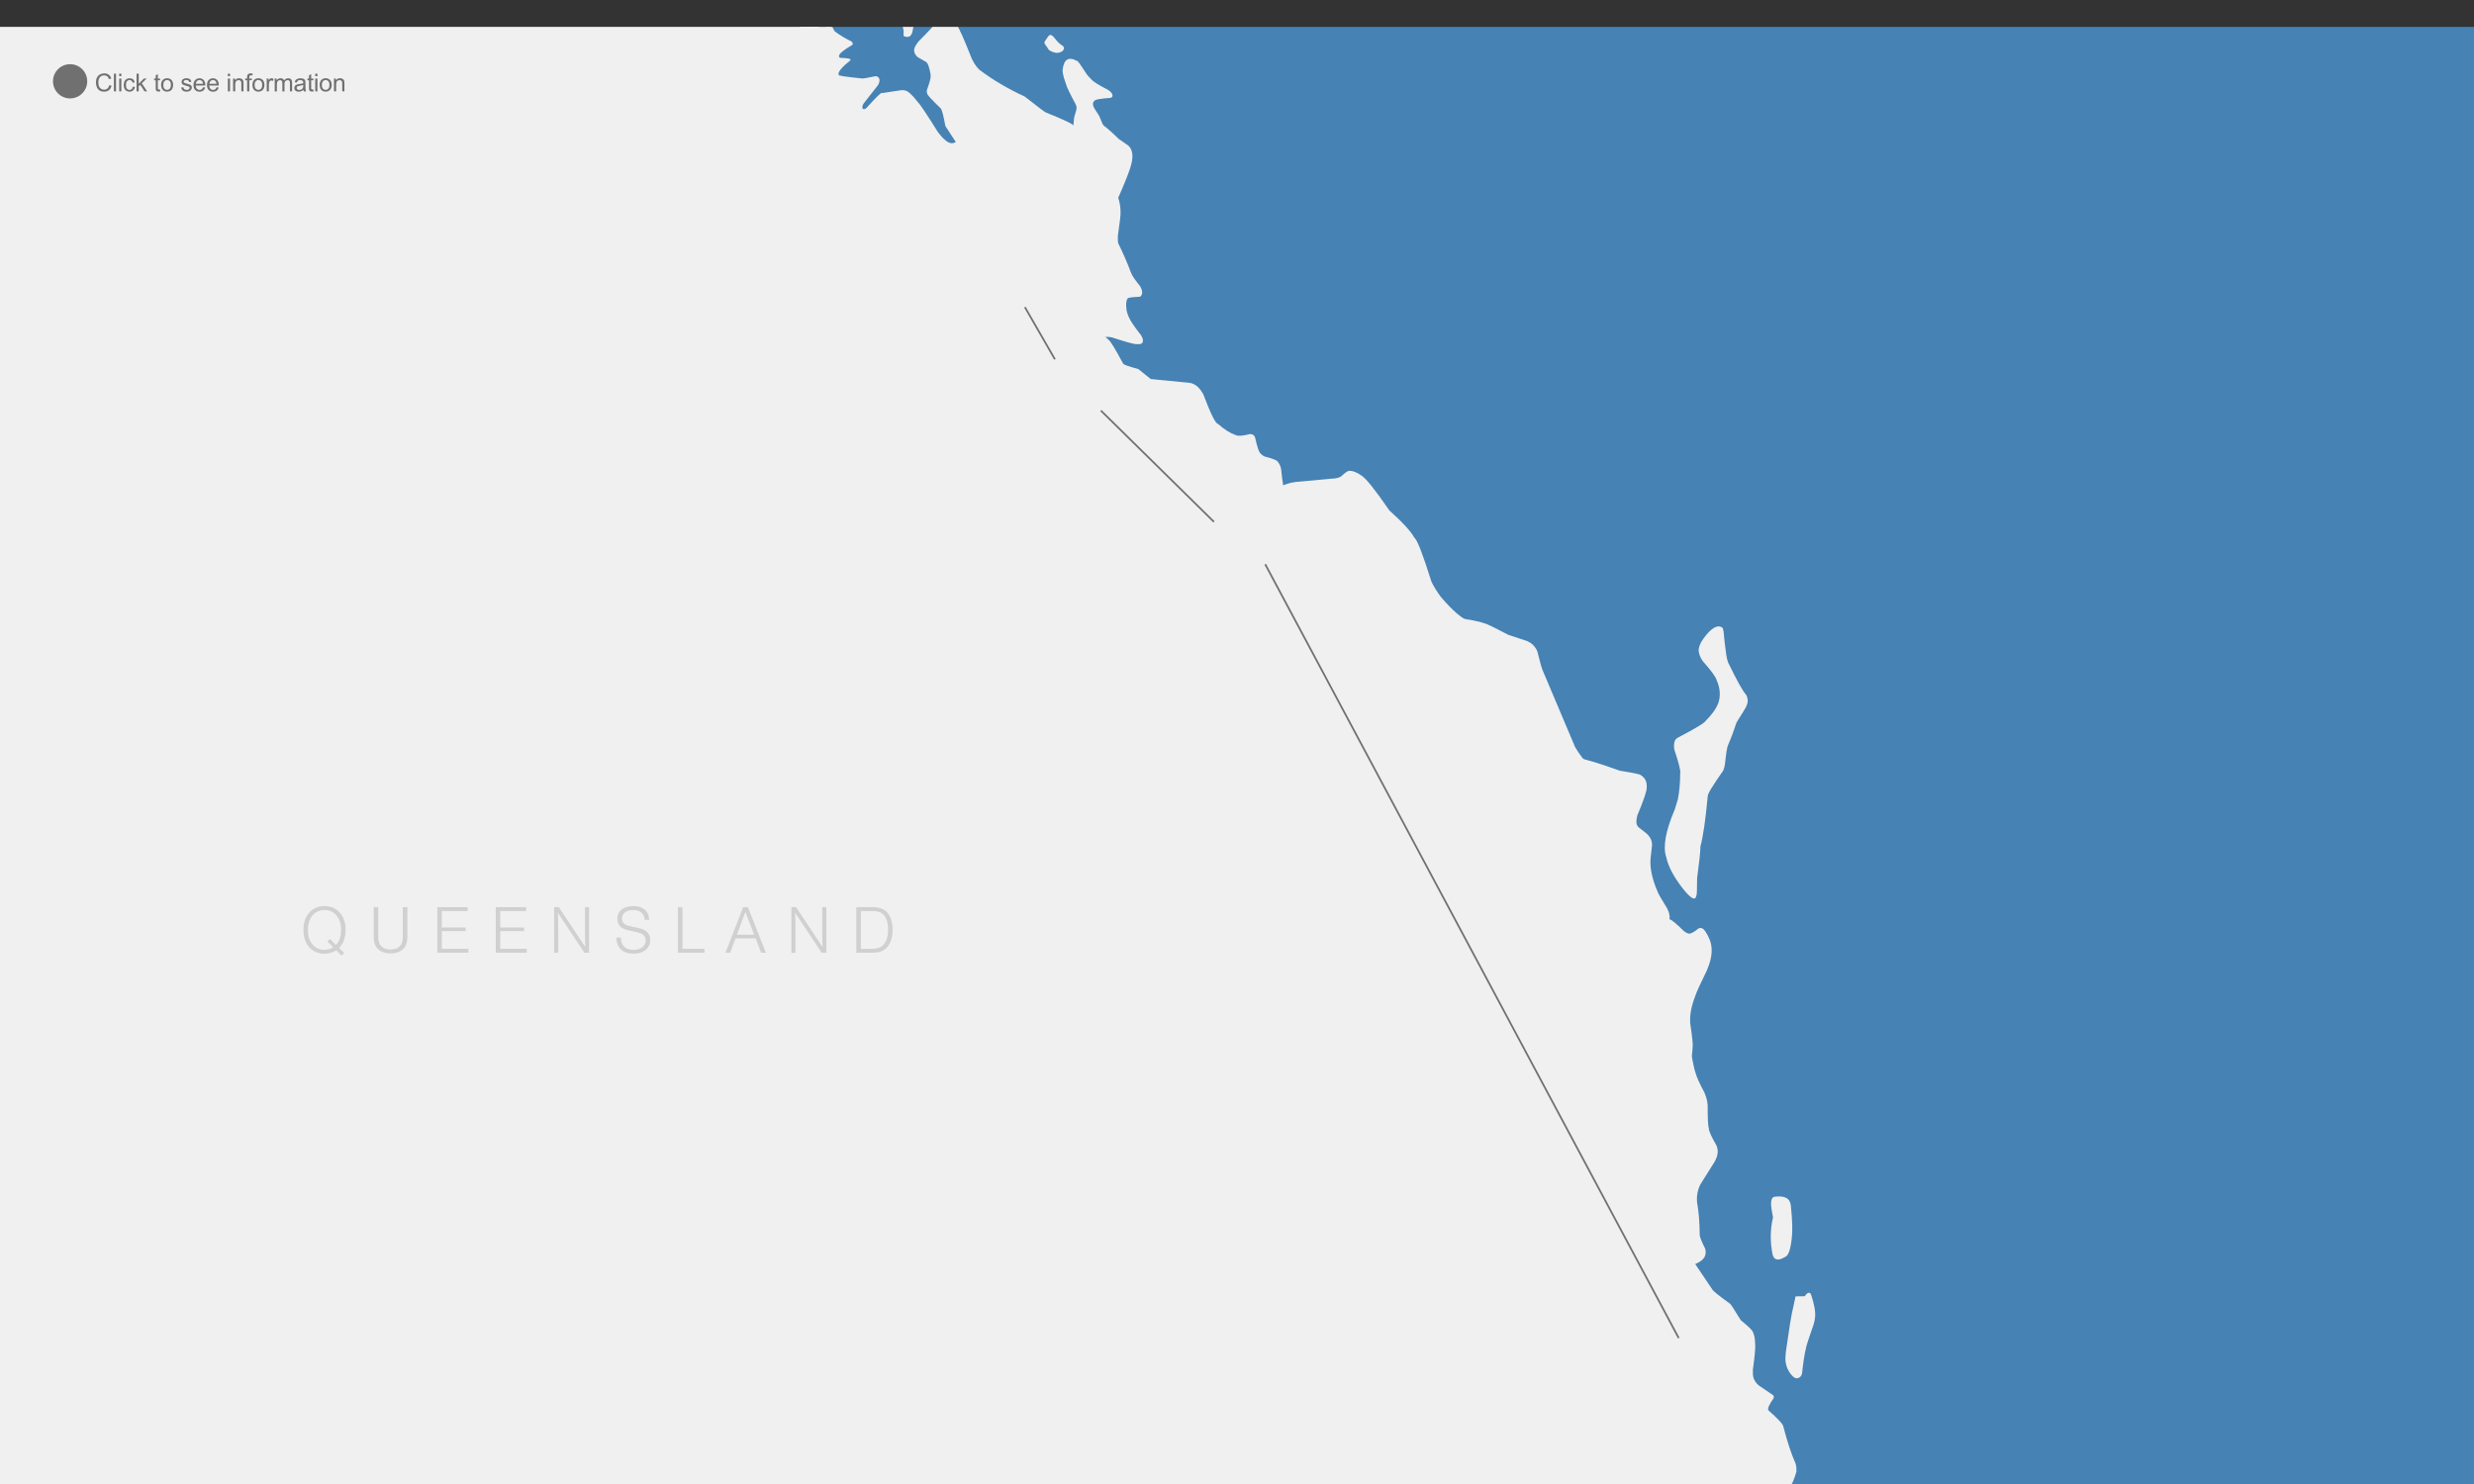 <?xml version="1.0" encoding="UTF-8"?>
<svg id="Motiv" xmlns="http://www.w3.org/2000/svg" xmlns:xlink="http://www.w3.org/1999/xlink" viewBox="0 0 1400 840">
  <rect x="0" y="0" width="1400" height="840" fill="#333333" stroke="none"/>
  <defs>
    <style>
      .cls-1, .cls-2 {
        fill: none;
      }

      .cls-3 {
        clip-path: url(#clippath);
      }

      .cls-4 {
        fill: #f0f0f0;
      }

      .cls-5 {
        fill: #d0d0d0;
      }

      .cls-6 {
        fill: #707070;
      }

      .cls-7 {
        fill: #4682b4;
      }

      .cls-8 {
        isolation: isolate;
      }

      .cls-2 {
        stroke: #707070;
      }
    </style>
    <clipPath id="clippath">
      <rect class="cls-1" y="15.22" width="1401.96" height="825"/>
    </clipPath>
  </defs>
  <rect class="cls-7" x="0" y="15.22" width="1400" height="825"/>
  <g class="cls-3">
    <g>
      <path class="cls-4" d="m947.7,458.24c-5.21,12.23-6.8,21.27-4.75,27.12,1.11,5.09,4.13,10.82,9.01,17.17,4.91,6.28,7.57,7.69,7.98,4.24.29.37.42-2.82.43-9.58,1.24-9.32,1.87-15.36,1.89-18.13,1.5-5.46,2.86-14.91,4.12-28.34-.21-1.09,2.71-5.94,8.78-14.55.39-.98.69-2.04.91-3.2.68-6.59,1.3-10.38,1.85-11.34,1.59-3.62,3.18-7.85,4.76-12.68,3.95-6.21,5.84-9.4,5.68-9.57.59-1.26.77-2.56.55-3.86-.09-.64-.36-1.39-.82-2.27-1.79-1.86-5.2-7.98-10.22-18.35-.38-1.04-.72-2.46-1-4.26-.61-4.11-1.11-8.47-1.52-13.07-.1-.99-.31-1.75-.63-2.26-2.7-1.93-6.18-.02-10.44,5.71-2.65,3.59-3.56,6.57-2.74,8.95.37,1.41,1.03,2.79,1.98,4.19,4.91,5.56,7.52,9.15,7.86,10.76,1.58,3.47,2.13,6.9,1.65,10.3-.44,3.71-3.01,7.96-7.74,12.72-.42,1.1-5.75,4.34-16.01,9.71-.75.43-1.25,1.02-1.54,1.77-.47,1.27-.56,2.88-.26,4.85,2.56,7.75,3.67,12.17,3.32,13.25.02,5.31-.43,10.33-1.34,15.05l-1.75,5.64Zm0,0"/>
      <path class="cls-4" d="m1016.08,733.8l-2.13,9.84c-.18.81-.51,2.63-.97,5.46l-2.26,15.16c-.27,1.98-.4,3.69-.4,5.16.07,2.52.78,4.89,2.13,7.09,1.64,2.52,3.13,3.73,4.45,3.65,1.45-.15,2.4-1.03,2.84-2.62.69-6.4,1.39-11.01,2.1-13.83.18-1.47,1.68-6.18,4.49-14.14.41-1.46.68-2.74.78-3.85.36-3.08-.4-7.42-2.29-13.02-.83-1.56-2.01-1.21-3.55,1.02l-5.19.07Zm0,0"/>
      <path class="cls-4" d="m1003.33,689.07c-1.62,6.88-1.7,13.9-.24,21.08.86,3.2,3.2,3.65,7.03,1.36,1.86-.63,3.13-4.16,3.81-10.6.53-3.98.35-10.15-.52-18.5-.4-4.17-3.55-5.82-9.48-4.96-1.68.56-2.12,3.13-1.32,7.67l.71,3.94Zm0,0"/>
      <path class="cls-4" d="m476.88,23.32c-2.29-1.59-4.1-4-5.43-7.22-.26.14-1.87-5.46-4.83-16.81-5.98-12.53-8.79-18.95-8.41-19.28-2.52-14.74-4.41-23.9-5.68-27.49.07-12.74-.73-19.93-2.38-21.59-1.23-2.31-2.52-3.58-3.92-3.8-8.28,1.9-13.26,1.5-14.93-1.22-.7-.48-1.07-1.72-1.11-3.72,2.19-14.51,2.56-21.75,1.1-21.68.54-1.31-3.28-2.58-11.46-3.81-5.36-3.35-7.97-5.5-7.85-6.45-1.03-1.77-.55-5.03,1.46-9.79l-4.57-7.05c-.42-.46,1.29-2.75,5.12-6.87.39-.56.58-1.3.57-2.21-.27-2.21-1.7-4.49-4.27-6.85-1.73-2.3-7.28-4.18-16.65-5.6-1.87-.77-3.95-1.99-6.22-3.68-1.32-.04-9.34-8.61-24.09-25.7-3.98-3.83-8.04-6.99-12.2-9.48-7.15-5.22-11.49-4.9-13.02.97-5.58,31.67,9.45,74.52,45.08,128.54l93.7,80.81Zm0,0"/>
      <path class="cls-4" d="m543.45,77.61c-2.57,3.98-5.45,4.53-8.64,1.63-1.27-1.03-2.73-2.68-4.36-4.95-6.11-9.8-9.9-15.43-11.38-16.91-2.99-3.83-5.31-5.89-6.93-6.18-.78-.19-1.53-.23-2.23-.14l-10.83,1.64c-.08-.79-2.99,2.01-8.74,8.37-.79.7-1.43.9-1.91.61-.68-.5-.61-1.5.21-3.02l8-10.19c.85-1.25,1.19-2.41,1.03-3.5-.22-1.1-.91-1.72-2.07-1.87-5.25,1.1-7.95,1.53-8.08,1.27-9.55-.95-13.84-1.65-12.9-2.07-.69-1.33,1.53-4.07,6.63-8.21.54-.79-1.41-1.24-5.8-1.35-.67-.37-.86-.83-.56-1.41.15-1.1,2.64-3.09,7.45-5.95.4-.45.26-1.05-.36-1.83-6.6-3.17-12.72-7.64-18.41-13.39-1.05-.71-2.16-1.16-3.34-1.34-4.84-.46-7.57,3.05-8.19,10.52-.29,22.81,9.08,43.23,28.13,61.26,21.3,18.37,41.73,26.24,61.27,23.64l2.01-26.62Zm0,0"/>
      <path class="cls-4" d="m616.08,79.78c-3.57-4.83-6.56-7.85-8.98-9.06-.57-.81-5.58-3.14-15.06-6.97-.42.01-4.51-3.05-12.27-9.17-9.34-4.27-17.77-9.23-25.28-14.89-1.46-1.15-2.97-3.26-4.52-6.34-4.42-11.2-7.21-17.49-8.39-18.86-3.36-6.12-5.31-8.61-5.85-7.47-.63.09-1.32.55-2.11,1.37-2.67,3.46-7.25,8.45-13.75,14.98-1.98,2.39-2.82,4.32-2.53,5.78.21,1.02.65,1.86,1.33,2.53-.13.24,1.69,1.39,5.46,3.43.55.39,1.02,1.25,1.43,2.57.86,2.93,1.21,4.81,1.06,5.62.11.9-.6,3.5-2.14,7.78-.12.75-.02,1.43.3,2.01-.33.3,2.21,3.08,7.64,8.35.64.82,1.49,4.13,2.56,9.92l12.05,18.5,69.06-10.06Zm0,0"/>
      <path class="cls-4" d="m511.31,20.35c2.13.99,3.64.65,4.52-1.01.22-.4.38-.85.49-1.34.28-1.69.86-4.27,1.74-7.75.23-1.09.38-2.17.41-3.23.07-1.49-.45-3.2-1.53-5.14-.56-.99-1.28-1.98-2.18-2.97-.34-.34-.65-.3-.93.1-.17.27-.3.56-.37.85-.46,2.23-.69,3.28-.71,3.16-.1.29-.2.52-.31.7-.8,1.18-1.23,1.93-1.3,2.23-.29.74-.53,1.64-.68,2.7-.38,2.12-.07,5.05.9,8.77l-.05,2.91Zm0,0"/>
      <path class="cls-4" d="m631.69,115.9c-.13-.52.05-1.42.55-2.7,4.26-9.6,6.83-16.05,7.71-19.38.94-3.23,1.13-5.92.55-8.07-.44-1.49-1.15-2.63-2.11-3.43l-5.42-3.75c-3.15-3.15-5.93-5.63-8.35-7.46-.38-.14-1.24-1.96-2.58-5.47-2.21-3.31-3.32-5.18-3.34-5.61-.48-1.43-.2-2.46.83-3.09.02-.57,3.06-1.1,9.14-1.58.99-.52,1.18-1.3.56-2.38-.4-.69-1.08-1.36-2.03-2.01-5.55-2.85-8.76-4.88-9.62-6.05-.9-.84-1.78-1.82-2.65-2.93-3.62-5.64-5.43-8.14-5.42-7.47-4.74-2.63-7.46-1.02-8.17,4.83-.22,1.33.4,4.08,1.89,8.21.48,1.8,2.29,5.57,5.41,11.34.37.81.57,1.41.57,1.81.17.48-.28,2.43-1.37,5.81-.43,5.14-.74,7.75-.91,7.81.06.41-.98,2.52-3.12,6.36-.45,1.11-.73,2.11-.82,3.01-.33,3.05.31,7.75,1.93,14.09l26.76,18.12Zm0,0"/>
      <path class="cls-4" d="m593.66,28.39c2.35,1.38,4.22,1.85,5.61,1.38,1.08-.22,1.87-.67,2.37-1.32.54-.71.6-1.4.16-2.07-.1-.14-.23-.27-.37-.4-1.29-.88-2.1-1.5-2.41-1.86-.39-.34-1.27-1.37-2.66-3.06-.21-.24-.42-.45-.58-.61-.48-.42-.9-.65-1.26-.67-.4-.05-.8.15-1.2.61l-2.1,3.04c-.34.64-.23,1.27.36,1.91l2.08,3.03Zm0,0"/>
      <path class="cls-4" d="m618.53,200.64c-1.08-4.16.82-7.38,5.68-9.65,1.56-.39,3.27-.39,5.13.02,7.96,2.62,12.54,3.87,13.71,3.76,2.32.27,3.55-.25,3.69-1.59.15-.88-.18-1.98-.98-3.32-3.71-4.81-5.87-7.93-6.47-9.35-.99-1.94-1.6-3.66-1.82-5.18-.4-3.14-.22-5.2.57-6.2-.27-.58,2.05-.96,6.98-1.15.93-.47,1.37-1.37,1.3-2.7-.02-.88-.4-1.97-1.14-3.26-2.7-3.34-4.35-5.73-4.97-7.2-2.5-6.57-4.97-12.24-7.37-16.99-.28-1.01-.36-2.48-.25-4.42,1.18-8.06,1.68-12.53,1.5-13.41.02-2.8-.44-5.56-1.39-8.29-2.54-5.72-5.12-8.01-7.76-6.87-2.54,1.62-6.63,7.15-12.26,16.59-5.12,10.13-7.71,23.92-7.75,41.33l13.59,37.9Zm0,0"/>
      <path class="cls-4" d="m731,280.49c-1.56.43-2.93-.68-4.13-3.33-.47-.13-1.11-4.09-1.93-11.86-.36-1.57-.94-2.81-1.74-3.74-.31-.93-2.86-1.99-7.66-3.19-.8-.37-1.49-.88-2.08-1.54-.93-.56-2.01-3.64-3.24-9.27-.28-.7-.65-1.17-1.09-1.43-.44-.28-1.02-.43-1.78-.45-4.04,1.08-6.72,1.28-8.04.61-3.31-1.17-6.63-3.28-9.97-6.3-1.39.01-4.2-5.61-8.43-16.86-1.28-2.21-2.54-3.77-3.76-4.69-1.36-1.01-2.7-1.59-4.04-1.75l-21.93-2.15-6.99-5.63c-5.69-1.52-8.59-2.57-8.68-3.17-4.4-8.25-7.14-12.73-8.23-13.44-2.49-2.55-4.89-3.69-7.2-3.42-3.68-.56-3.79,7.33-.32,23.67,1.84,7.24,5.87,14.78,12.11,22.6,8.92,12.19,31.11,29.02,66.56,50.49l32.56-5.14Zm0,0"/>
      <path class="cls-4" d="m832.52,352.18c-4.56-1.38-10.31-6.19-17.26-14.43-2.28-3.11-4.02-5.94-5.23-8.5-4.88-15.55-8.08-23.83-9.62-24.8-1.88-3.56-6.62-8.74-14.21-15.54-7.96-11.6-13.22-18.18-15.78-19.74-2.77-1.93-5.07-2.81-6.88-2.63-.7-.15-2.28.91-4.72,3.21-.55.34-1.49.67-2.8.98l-22.9,2.09c-1.85.22-3.66.65-5.41,1.28-9.06,3.27-13.22,4.94-12.49,5-1.42.75-1.48,2.08-.18,4.02,13.31,12.46,22.85,21.86,28.64,28.21l30.29,35.43c8.65,8.26,16.87,14.02,24.66,17.28l33.88-11.85Zm0,0"/>
      <path class="cls-4" d="m906.62,435.83c-4.91.32-10.01-4-15.29-12.96l-18.14-42.9c-.6-1.11-1.68-4.88-3.24-11.29-.53-1.26-1.29-2.44-2.34-3.51-.7-.77-1.81-1.53-3.34-2.29l-10.8-3.56c-8.7-4.57-13.2-6.73-13.47-6.46-3.04-1.26-9.72-2.5-20.01-3.72-7.42-.8-9.07,3.27-4.97,12.2.13.73,3.41,5.86,9.84,15.37,8.07,15.08,14.52,26.15,19.35,33.2,6.03,9.17,11.67,16.23,16.92,21.17l45.49,4.76Zm0,0"/>
      <path class="cls-4" d="m939.79,526.93c3.85-3.42,5.5-6.32,4.96-8.69-.1-1.1-.51-2.39-1.23-3.86-3.52-5.7-5.4-9.03-5.63-9.98-1.12-2.49-2.07-5.22-2.84-8.19-.63-2.46-.98-4.82-1.06-7.08-.15-1.42.13-4.87.85-10.39.07-1.15-.09-2.27-.47-3.34-.36-.95-.92-1.83-1.67-2.64-.18-.38-1.98-1.86-5.42-4.48-.59-.52-.98-1.2-1.17-2.06-.23-1.15-.07-2.75.49-4.8,3.5-8.39,5.25-13.54,5.25-15.42.25-3.33-.84-5.72-3.28-7.17.19-.43-3.81-1.29-12-2.59-10.98-4-19.25-6.51-24.83-7.55-3.21-.74-5.05-.02-5.51,2.17-.5,1.66-.17,4.34.97,8.03,5.39,13.96,7.99,21.25,7.8,21.88,3.05,16.66,5.03,25.99,5.91,28,2.26,7.89,5.06,15.28,8.38,22.2l30.52,15.95Zm0,0"/>
      <path class="cls-4" d="m955.84,602.56c1.21-2.63,1.88-5.94,2-9.9.26-1.05-.19-5.57-1.38-13.56-.11-2.46.01-4.67.38-6.64.39-2.48,1.27-5.53,2.65-9.16.56-1.76,2.7-6.42,6.39-13.98,1.05-2.55,1.7-4.41,1.95-5.59,1.16-4.48,1.03-8.5-.41-12.06-1.65-3.74-3.06-5.8-4.21-6.18-.63-.26-1.26-.27-1.91-.03-3.11,2.5-5.14,3.45-6.07,2.86-.6-.12-1.35-.52-2.22-1.19-4.46-4.36-7.16-6.61-8.11-6.74-2.86-1.19-5.28-1.37-7.25-.51-3.02,1.17-4.32,10.98-3.88,29.44l22.08,53.24Zm0,0"/>
      <path class="cls-4" d="m951.86,717.6c7.75-1.51,12.12-3.83,13.09-6.96.35-1.29.37-2.55.01-3.78-2.13-4.28-3.18-6.92-3.12-7.91-.06-7.23-.57-13.47-1.54-18.71-.08-1.47-.05-2.75.09-3.83.28-2.1.88-4.09,1.81-5.96l7.96-12.68c1.18-2.02,1.8-3.9,1.87-5.66.04-1.16-.2-2.43-.72-3.77-2.76-4.75-4.19-7.89-4.28-9.42-.48-1.43-.7-5.86-.68-13.27-.13-1.43-.34-2.69-.65-3.81-.32-1.15-.75-2.34-1.26-3.56-2.65-4.9-4.29-8.54-4.93-10.92-.45-.81-1.63-6.24-3.54-16.28-1.03-4.38-1.65-6.38-1.85-6.01-.46-.11-.87.2-1.21.93-9.4,18.62-13.88,27.77-13.46,27.48-2.53,5.63-4.41,11.84-5.62,18.61-1.58,9.33-2.78,24.94-3.59,46.85-.12,10.49.59,19.91,2.1,28.25l19.52,10.43Zm0,0"/>
      <path class="cls-4" d="m984.67,850.47c16.64,5.11,27.27-.72,31.9-17.49.06-1.86-.11-3.38-.49-4.57-2.41-5.41-4.71-12.4-6.93-20.98-.2-1.33-3.01-4.37-8.43-9.12-.63-.91.35-3.2,2.94-6.87.18-.45.15-.97-.09-1.57l-8.43-5.75c-1.41-1.27-2.35-2.63-2.81-4.09-.35-.94-.49-2.48-.42-4.59,1.03-7.37,1.48-12.1,1.33-14.2-.08-3.54-.54-5.98-1.36-7.29-.06-.81-2.32-3.02-6.79-6.64-3.97-6.55-6.06-9.71-6.26-9.47-6.31-4.56-9.62-7.24-9.92-8.06l-10.16-15.1c-3.02-3.12-4.93-4.55-5.74-4.31-.57.1-1,.67-1.28,1.71-.56,10.47-1.73,18.6-3.52,24.39-.82,3.7-3.83,12.57-9.02,26.61l45.49,87.38Zm0,0"/>
      <path class="cls-4" d="m888.65,859.09c1.36-1.14,2.76-1.08,4.21.18.43-.07,2.21,2.77,5.33,8.53.52.79,1.19,1.23,2,1.29.86.06,1.6-.24,2.22-.9,2.17-4.04,3.37-5.95,3.6-5.72.71-.63,1.7-.99,2.99-1.1,1.38,0,3.36.56,5.94,1.69.86.23,4.31,2.35,10.36,6.33,1.12.64,2.21,1.02,3.27,1.14,1.19.12,2.41-.06,3.65-.54,2.31-1.26,6.34-2.78,12.07-4.54l6.71-3.16c.58-.24,1.16-.4,1.73-.45,1.1-.07,2.5.18,4.18.77l10.6,4.5c1.29.4,2.39.52,3.31.32.78.05,1.73-.48,2.84-1.56,2.45-3.25,6.52-7.55,12.23-12.86,2.85-3.1,4.82-5.79,5.94-8.06,1.83-3.01,1.02-4.68-2.44-5.03-20.14-3.36-36.2-5.63-48.19-6.82-14.09-1.42-28.09-.05-42.01,4.08l-10.51,21.92Zm0,0"/>
      <path class="cls-4" d="m421.23,966.05l-1,10.2-1047.11,42.77-20.92-424.29-400.82,15.91-48.76-1324.9,42.8,23.93c2.71,2.49,5.43,4.98,18.39,10.29,12.96,5.3,36.15,13.43,59.34,21.55,11.92,10.62,23.84,21.23,32.04,30.18,8.21,8.94,12.69,16.21,18.66,19.52,4.31,2.39,9.39,2.7,11.82,2.59.93-.05,1.48-.15,1.44-.23-.02-.05-.28-.08-.63-.07-1.59.08-4.91,1.32,6.16,7.9,13.43,8,48.04,23.87,72.96,31.64,15.16,4.72,26.75,6.44,38.01,5.92,7.24-.34,14.35-1.61,22.2-3.62,20.03-5.13,44.87-15.04,60-30.12,15.13-15.08,20.58-35.34,28.26-58.3,7.68-22.95,17.58-48.61,28.99-74.58,11.4-25.96,24.31-52.24,28.47-78.6,4.15-26.35-.46-52.78,3.05-76.11,3.51-23.32,15.14-43.56,17.84-66.47,2.7-22.92-3.53-48.52-8.45-80.01-4.91-31.49-8.51-68.88-10.82-93.53-2.32-24.67-3.36-36.6-.31-44.12,3.04-7.51,10.17-10.61,18.31-18.95,8.14-8.34,17.29-21.94,23.77-41.46,6.49-19.52,10.33-44.97,5.14-62.3-5.19-17.33-19.4-26.57-18-38.73,1.4-12.17,18.4-27.26,27.67-39.25,9.26-11.99,10.8-20.87,9.48-29.14-1.33-8.26-5.53-15.92-6.16-25.12-.63-9.2,2.3-19.96,3.87-32.05,1.56-12.09,1.76-25.53,3.84-39.61,2.08-14.09,6.05-28.82,10.72-37.71,3.66-6.96,7.77-10.35,11.43-10.52,1.02-.04,2,.15,2.93.6,4.28,2.02,7.43,9.12,13.38,13.15,5.96,4.02,14.69,4.96,16.81,11.29,2.12,6.33-2.38,18.04,2.07,38.75,4.45,20.69,17.84,50.36,26.96,69.6,9.11,19.24,13.93,28.04,16.55,37.8,2.63,9.76,3.04,20.49.89,25.79-2.15,5.31-6.89,5.21,1.44,16.16,8.32,10.95,29.69,32.97,37.96,48.25,8.25,15.27,3.41,23.83,6.24,46.69,2.83,22.86,13.35,60.04,23.86,97.21,8.58,18.66,17.18,37.32,29.41,55.49,12.23,18.16,28.1,35.83,38.21,46.95,9.24,10.17,13.68,14.83,24.09,14.34.96-.04,1.98-.13,3.05-.27,12.68-1.57,33.68-9.26,54.69-16.96,4.54,2.23,9.09,4.47,20.84,13.94,11.75,9.46,30.72,26.16,42.45,39.34,11.73,13.18,16.24,22.86,23.28,56.17,7.04,33.3,16.61,90.23,20.91,118.46,4.31,28.23,3.35,27.76,17.6,51.68,14.26,23.91,43.73,72.2,58.15,113.49,14.41,41.27,13.76,75.54,19.91,113.57,6.16,38.02,19.12,79.79,43.38,110.34,24.27,30.56,59.85,49.88,75.12,55.62,15.27,5.73,10.23-2.12,24.54,7.72,14.29,9.84,47.92,37.37,82.01,55.5,34.08,18.12,68.62,26.84,92.29,35.75,23.66,8.91,36.43,18.01,46.14,34.59,9.72,16.58,16.37,40.63,20.7,54.38,4.34,13.75,6.34,17.22,11.96,28.21,5.63,10.98,14.89,29.48,27.29,49.73,12.41,20.24,27.97,42.23,37.36,55.29,9.41,13.08,12.65,17.22,15.9,21.37,8.89,12.76,17.79,25.53,23.53,40.01,5.74,14.49,8.3,30.71,13.04,42.64,4.72,11.94,11.61,19.6,16.45,24.2,3.96,3.75,6.56,5.47,12.21,5.21,1.27-.06,2.7-.22,4.33-.48,8.89-1.42,23.86-5.78,38.84-10.16,11.86-1.59,23.72-3.17,33.43-3.63,2.02-.09,3.96-.14,5.78-.13,10.54.08,17.28,2.16,24,4.24,3.81,4.48,7.63,8.95,10.21,20.59,2.59,11.64,3.95,30.43,2.23,44.48-1.72,14.04-6.53,23.32-6.05,34.6.48,11.27,6.26,24.53,12.06,35.01,5.81,10.49,11.65,18.21,28.06,29.64,16.42,11.43,43.39,26.57,70.36,41.72,36.41,23.57,72.83,47.16,89.92,61.84,17.1,14.68,14.88,20.45,26.3,35.54,11.42,15.09,36.47,39.51,50.08,58.61,13.61,19.1,15.79,32.89,21.23,45.95,5.45,13.05,14.16,25.36,20.92,36.06,6.74,10.7,11.53,19.8,12.92,35.88,1.38,16.09-.62,39.17-1.25,63.05-.63,23.88.12,48.56,1.36,64.47,1.23,15.9,2.95,23.03,3.76,31.48.82,8.44.73,18.2,6.4,36.08,5.67,17.87,17.09,43.85,28.52,69.82-4.42,6.73-8.83,13.45-18.01,18.42-9.18,4.97-23.13,8.19-37.53,9.48-3.55.32-7.13.52-10.7.69-2.71.12-5.41.23-8.09.35-8.1.38-15.99.93-23.17,2.65-12.67,3.05-23.15,9.77-31.16,11.86-8.01,2.11-13.53-.41-21.95,5.58-8.41,6-19.72,20.51-25.2,30.88-5.49,10.37-5.16,16.61-4.83,22.84,3.17,3.54,6.33,7.09.22,8.83-2.83.81-7.65,1.23-12.87,1.48-6.07.28-12.69.32-17.38.46-1.3.04-2.44.08-3.46.13-5.85.27-7.57.73-9.28,1.18-21.44-9.07-42.87-18.13-60.82-22.81-17.96-4.67-32.44-4.96-51.77-8.59-19.35-3.63-43.54-10.62-69.69-15.1-21.95-3.76-45.26-5.77-66.37-4.77-4.03.19-7.98.48-11.82.9-23.97,2.6-43.82,9.76-57.28,23.23-13.46,13.47-20.5,33.26-27.55,53.03h0Zm0,0"/>
    </g>
  </g>
  <g id="QUEENSLAND" class="cls-8">
    <g class="cls-8">
      <path class="cls-5" d="m191.86,536.57l2.92,2.84-1.51,1.51-2.99-2.99-.25.14c-1.94,1.18-4.07,1.76-6.37,1.76-3.84,0-6.86-1.39-9.07-4.18-1.92-2.42-2.88-5.52-2.88-9.29,0-4.32,1.24-7.73,3.71-10.22,2.16-2.16,4.9-3.24,8.21-3.24,3.84,0,6.86,1.39,9.07,4.18,1.92,2.45,2.88,5.54,2.88,9.29-.05,4.34-1.28,7.74-3.71,10.19Zm-1.69-1.69c1.85-1.99,2.8-4.82,2.84-8.5,0-3.62-.97-6.48-2.92-8.57-1.68-1.8-3.83-2.7-6.44-2.7-3.02,0-5.4,1.17-7.13,3.49-1.51,2.02-2.27,4.61-2.27,7.78,0,3.62.97,6.48,2.92,8.57,1.68,1.8,3.83,2.7,6.44,2.7,1.56,0,3.04-.37,4.43-1.12l.54-.29-3.31-3.31,1.44-1.4,3.46,3.35Z"/>
      <path class="cls-5" d="m227.94,513.49h2.59v16.67c0,3.07-.74,5.35-2.23,6.84-1.75,1.78-4.19,2.66-7.31,2.66s-5.54-.89-7.27-2.66c-1.49-1.49-2.23-3.77-2.23-6.84v-16.67h2.56v16.85c0,2.18.47,3.82,1.4,4.9,1.25,1.49,3.1,2.23,5.54,2.23s4.33-.74,5.58-2.23c.91-1.08,1.37-2.71,1.37-4.9v-16.85Z"/>
      <path class="cls-5" d="m264.69,513.49v2.2h-14.65v9.32h13.46v2.05h-13.46v10.01h15.01v2.2h-17.57v-25.78h17.21Z"/>
      <path class="cls-5" d="m297.74,513.49v2.2h-14.65v9.32h13.46v2.05h-13.46v10.01h15.01v2.2h-17.57v-25.78h17.21Z"/>
      <path class="cls-5" d="m333.34,539.27h-2.63l-15.01-22.64c.1,1.66.16,5.11.18,10.37v12.28h-2.3v-25.78h2.66l14.98,22.57c-.12-2.74-.18-6.28-.18-10.62v-11.95h2.3v25.78Z"/>
      <path class="cls-5" d="m367.4,520.65h-2.59c-.1-1.58-.56-2.82-1.4-3.71-1.2-1.22-2.93-1.84-5.18-1.84-2.04,0-3.64.5-4.79,1.51-.98.89-1.48,2.03-1.48,3.42,0,2.18,1.42,3.58,4.25,4.18l4.82,1.01c2.35.5,4.06,1.26,5.11,2.27,1.2,1.18,1.8,2.7,1.8,4.57,0,2.52-.97,4.49-2.92,5.9-1.68,1.25-3.84,1.87-6.48,1.87-3.62,0-6.31-1.13-8.06-3.38-1.06-1.34-1.62-3.25-1.69-5.72h2.59c.07,4.61,2.5,6.91,7.27,6.91,2.18,0,3.89-.55,5.11-1.66,1.08-.96,1.62-2.2,1.62-3.71,0-1.27-.41-2.27-1.24-3.01-.83-.73-2.2-1.3-4.12-1.71l-4.61-1.01c-4.03-.86-6.05-3.02-6.05-6.48,0-2.35.91-4.18,2.74-5.47,1.58-1.13,3.65-1.69,6.19-1.69,3.48,0,6.01,1.03,7.6,3.1.89,1.15,1.39,2.7,1.51,4.64Z"/>
      <path class="cls-5" d="m386.19,513.49v23.58h12.46v2.2h-15.01v-25.78h2.56Z"/>
      <path class="cls-5" d="m427.59,531.13h-11.34l-3.06,8.14h-2.63l9.97-25.78h2.7l10.15,25.78h-2.66l-3.13-8.14Zm-.83-2.05l-4.97-12.92-4.79,12.92h9.76Z"/>
      <path class="cls-5" d="m467.59,539.27h-2.63l-15.01-22.64c.1,1.66.16,5.11.18,10.37v12.28h-2.3v-25.78h2.66l14.98,22.57c-.12-2.74-.18-6.28-.18-10.62v-11.95h2.3v25.78Z"/>
      <path class="cls-5" d="m484.58,539.27v-25.78h9.4c4.18,0,7.13,1.33,8.86,4,1.51,2.33,2.27,5.27,2.27,8.82,0,3.79-.89,6.89-2.66,9.29-.96,1.3-2.14,2.23-3.55,2.81-1.4.58-3.22.86-5.45.86h-8.86Zm2.56-2.2h5.72c2.02,0,3.58-.22,4.7-.65,1.12-.43,2.08-1.19,2.9-2.27,1.39-1.92,2.09-4.51,2.09-7.78,0-3.72-.76-6.48-2.27-8.28-1.34-1.61-3.49-2.41-6.44-2.41h-6.7v21.38Z"/>
    </g>
  </g>
  <g id="Linien">
    <line id="Linie_28" data-name="Linie 28" class="cls-2" x1="579.97" y1="173.86" x2="596.97" y2="203.4"/>
    <line id="Linie_29" data-name="Linie 29" class="cls-2" x1="686.97" y1="295.4" x2="622.97" y2="232.4"/>
    <line id="Linie_30" data-name="Linie 30" class="cls-2" x1="949.97" y1="757.4" x2="715.97" y2="319.4"/>
  </g>
  <g id="Move_your_cursor_over_the_area_to_see_more_information" data-name="Move your cursor over the area to see more information" class="cls-8">
    <g class="cls-8">
      <path class="cls-6" d="m61.81,48.21l1.33.33c-.28,1.09-.78,1.92-1.5,2.49-.72.57-1.61.86-2.65.86s-1.96-.22-2.64-.66c-.68-.44-1.19-1.08-1.54-1.91s-.53-1.73-.53-2.69c0-1.04.2-1.95.6-2.73.4-.78.97-1.37,1.7-1.77.74-.4,1.55-.6,2.43-.6,1,0,1.85.25,2.53.77s1.16,1.23,1.43,2.15l-1.31.31c-.23-.73-.57-1.26-1.01-1.59s-1-.5-1.67-.5c-.77,0-1.41.18-1.93.55s-.88.87-1.09,1.49c-.21.62-.31,1.26-.31,1.92,0,.85.12,1.6.37,2.23.25.64.63,1.11,1.16,1.43s1.09.47,1.7.47c.74,0,1.37-.21,1.89-.64s.86-1.06,1.05-1.91Z"/>
      <path class="cls-6" d="m64.44,51.72v-10.02h1.23v10.02h-1.23Z"/>
      <path class="cls-6" d="m67.45,43.12v-1.42h1.23v1.42h-1.23Zm0,8.61v-7.26h1.23v7.26h-1.23Z"/>
      <path class="cls-6" d="m75.15,49.06l1.21.16c-.13.83-.47,1.49-1.02,1.96-.54.47-1.21.71-2.01.71-.99,0-1.79-.32-2.4-.97-.6-.65-.91-1.58-.91-2.79,0-.78.13-1.47.39-2.06s.66-1.03,1.19-1.32c.53-.29,1.11-.44,1.73-.44.79,0,1.43.2,1.93.6.5.4.82.97.96,1.7l-1.2.18c-.11-.49-.32-.85-.6-1.1s-.64-.37-1.05-.37c-.62,0-1.12.22-1.51.67-.39.45-.58,1.15-.58,2.11s.19,1.68.56,2.13.86.66,1.46.66c.48,0,.89-.15,1.21-.44s.53-.75.62-1.37Z"/>
      <path class="cls-6" d="m77.28,51.72v-10.02h1.23v5.71l2.91-2.95h1.59l-2.78,2.69,3.06,4.57h-1.52l-2.4-3.71-.87.83v2.88h-1.23Z"/>
      <path class="cls-6" d="m90.57,50.62l.18,1.09c-.35.07-.66.11-.93.11-.45,0-.79-.07-1.04-.21s-.42-.33-.52-.56c-.1-.23-.15-.71-.15-1.45v-4.18h-.9v-.96h.9v-1.8l1.22-.74v2.54h1.24v.96h-1.24v4.25c0,.35.02.58.06.68s.11.18.21.24.24.09.42.09c.14,0,.32-.02.54-.05Z"/>
      <path class="cls-6" d="m91.17,48.09c0-1.34.37-2.34,1.12-2.99.62-.54,1.39-.81,2.28-.81,1,0,1.81.33,2.45.98.63.65.95,1.56.95,2.71,0,.93-.14,1.67-.42,2.21-.28.54-.69.95-1.22,1.25s-1.12.44-1.75.44c-1.02,0-1.84-.33-2.46-.98s-.94-1.59-.94-2.82Zm1.26,0c0,.93.2,1.63.61,2.09.41.46.92.69,1.53.69s1.12-.23,1.52-.7.61-1.17.61-2.13c0-.9-.2-1.58-.61-2.04-.41-.46-.92-.69-1.52-.69s-1.13.23-1.53.69-.61,1.16-.61,2.08Z"/>
      <path class="cls-6" d="m102.54,49.56l1.22-.19c.07.49.26.86.57,1.12s.75.39,1.31.39.98-.12,1.26-.35c.27-.23.41-.5.41-.81,0-.28-.12-.5-.36-.66-.17-.11-.59-.25-1.26-.42-.9-.23-1.53-.42-1.88-.59-.35-.17-.61-.4-.79-.69-.18-.29-.27-.62-.27-.97,0-.32.07-.62.22-.9.15-.28.35-.5.6-.69.19-.14.45-.26.78-.36.33-.1.68-.15,1.06-.15.57,0,1.07.08,1.5.25s.75.39.95.67c.21.28.35.66.42,1.12l-1.2.16c-.05-.37-.21-.67-.48-.88s-.63-.31-1.11-.31c-.56,0-.97.09-1.21.28s-.36.41-.36.66c0,.16.05.3.15.43.1.13.26.24.47.33.12.05.49.15,1.09.31.87.23,1.48.42,1.82.57.34.15.61.36.81.65s.29.63.29,1.05-.12.8-.36,1.16c-.24.36-.58.64-1.04.84-.45.2-.96.3-1.53.3-.94,0-1.66-.2-2.16-.59s-.81-.97-.95-1.74Z"/>
      <path class="cls-6" d="m114.86,49.39l1.27.16c-.2.74-.57,1.32-1.11,1.73s-1.23.62-2.08.62c-1.06,0-1.9-.33-2.53-.98-.62-.65-.93-1.57-.93-2.75s.31-2.17.94-2.84,1.44-1.01,2.45-1.01,1.76.33,2.38.99.92,1.59.92,2.79c0,.07,0,.18,0,.33h-5.41c.05.8.27,1.41.68,1.83s.91.64,1.52.64c.45,0,.84-.12,1.16-.36s.57-.62.76-1.13Zm-4.04-1.99h4.05c-.05-.61-.21-1.07-.46-1.37-.39-.47-.9-.71-1.52-.71-.56,0-1.04.19-1.43.57s-.6.88-.64,1.52Z"/>
      <path class="cls-6" d="m122.5,49.39l1.27.16c-.2.74-.57,1.32-1.11,1.73s-1.23.62-2.08.62c-1.06,0-1.9-.33-2.53-.98-.62-.65-.93-1.57-.93-2.75s.31-2.17.94-2.84,1.44-1.01,2.45-1.01,1.76.33,2.38.99.92,1.59.92,2.79c0,.07,0,.18,0,.33h-5.41c.05.8.27,1.41.68,1.83s.91.64,1.52.64c.45,0,.84-.12,1.16-.36s.57-.62.76-1.13Zm-4.04-1.99h4.05c-.05-.61-.21-1.07-.46-1.37-.39-.47-.9-.71-1.52-.71-.56,0-1.04.19-1.43.57s-.6.88-.64,1.52Z"/>
      <path class="cls-6" d="m128.94,43.12v-1.42h1.23v1.42h-1.23Zm0,8.61v-7.26h1.23v7.26h-1.23Z"/>
      <path class="cls-6" d="m131.9,51.72v-7.26h1.11v1.03c.53-.8,1.3-1.2,2.31-1.2.44,0,.84.08,1.21.24.37.16.64.36.82.62s.31.56.38.91c.05.23.07.63.07,1.2v4.46h-1.23v-4.42c0-.5-.05-.88-.14-1.12-.1-.25-.27-.45-.51-.59-.24-.15-.53-.22-.86-.22-.52,0-.98.17-1.36.5s-.57.96-.57,1.89v3.96h-1.23Z"/>
      <path class="cls-6" d="m139.84,51.72v-6.3h-1.09v-.96h1.09v-.77c0-.49.04-.85.13-1.09.12-.32.33-.58.63-.78.3-.2.72-.3,1.25-.3.35,0,.73.04,1.15.12l-.18,1.07c-.26-.05-.5-.07-.72-.07-.37,0-.64.08-.79.24s-.23.46-.23.9v.67h1.42v.96h-1.42v6.3h-1.22Z"/>
      <path class="cls-6" d="m142.84,48.09c0-1.34.37-2.34,1.12-2.99.62-.54,1.39-.81,2.28-.81,1,0,1.81.33,2.45.98.63.65.95,1.56.95,2.71,0,.93-.14,1.67-.42,2.21-.28.54-.69.95-1.22,1.25s-1.12.44-1.75.44c-1.02,0-1.84-.33-2.46-.98s-.94-1.59-.94-2.82Zm1.26,0c0,.93.2,1.63.61,2.09.41.46.92.69,1.53.69s1.12-.23,1.52-.7.61-1.17.61-2.13c0-.9-.2-1.58-.61-2.04-.41-.46-.92-.69-1.52-.69s-1.13.23-1.53.69-.61,1.16-.61,2.08Z"/>
      <path class="cls-6" d="m150.93,51.72v-7.26h1.11v1.1c.28-.51.54-.85.78-1.02s.5-.25.79-.25c.41,0,.84.13,1.26.4l-.42,1.14c-.3-.18-.6-.27-.9-.27-.27,0-.51.08-.72.24-.21.16-.37.39-.46.67-.14.44-.21.92-.21,1.44v3.8h-1.23Z"/>
      <path class="cls-6" d="m155.46,51.72v-7.26h1.1v1.02c.23-.36.53-.64.91-.86.38-.22.81-.32,1.29-.32.54,0,.98.11,1.32.33s.59.54.73.94c.57-.85,1.32-1.27,2.24-1.27.72,0,1.27.2,1.66.6.39.4.58,1.01.58,1.84v4.98h-1.22v-4.57c0-.49-.04-.85-.12-1.06-.08-.22-.22-.39-.43-.52s-.46-.2-.74-.2c-.51,0-.93.17-1.27.51-.34.34-.51.88-.51,1.63v4.22h-1.23v-4.72c0-.55-.1-.96-.3-1.23s-.53-.41-.98-.41c-.35,0-.67.09-.96.27s-.51.45-.64.8-.2.86-.2,1.52v3.77h-1.23Z"/>
      <path class="cls-6" d="m171.72,50.83c-.46.39-.89.66-1.32.82s-.87.24-1.36.24c-.8,0-1.41-.2-1.84-.58-.43-.39-.64-.89-.64-1.49,0-.36.08-.68.24-.97.16-.29.37-.53.64-.71s.56-.31.89-.4c.24-.06.61-.12,1.09-.18.99-.12,1.73-.26,2.19-.42,0-.17,0-.28,0-.32,0-.5-.12-.85-.35-1.06-.31-.28-.78-.42-1.4-.42-.58,0-1.01.1-1.28.3-.28.2-.48.56-.61,1.08l-1.2-.16c.11-.51.29-.93.54-1.25.25-.32.61-.56,1.09-.73.47-.17,1.02-.26,1.65-.26s1.12.07,1.51.22.67.33.85.55c.18.22.31.5.38.84.04.21.06.59.06,1.13v1.64c0,1.14.03,1.87.08,2.17.05.3.16.59.31.87h-1.29c-.13-.25-.21-.55-.25-.9Zm-.1-2.75c-.45.18-1.12.34-2.01.46-.51.07-.86.16-1.07.25s-.37.22-.49.4c-.11.18-.17.37-.17.58,0,.33.12.6.37.82s.61.33,1.09.33.9-.1,1.26-.31c.37-.21.64-.49.81-.85.13-.28.2-.69.2-1.23v-.45Z"/>
      <path class="cls-6" d="m177.32,50.62l.18,1.09c-.35.07-.66.11-.93.11-.45,0-.79-.07-1.04-.21s-.42-.33-.52-.56c-.1-.23-.15-.71-.15-1.45v-4.18h-.9v-.96h.9v-1.8l1.22-.74v2.54h1.24v.96h-1.24v4.25c0,.35.02.58.06.68s.11.18.21.24.24.09.42.09c.14,0,.32-.02.54-.05Z"/>
      <path class="cls-6" d="m178.39,43.12v-1.42h1.23v1.42h-1.23Zm0,8.61v-7.26h1.23v7.26h-1.23Z"/>
      <path class="cls-6" d="m180.89,48.09c0-1.34.37-2.34,1.12-2.99.62-.54,1.39-.81,2.28-.81,1,0,1.81.33,2.45.98.63.65.95,1.56.95,2.71,0,.93-.14,1.67-.42,2.21-.28.54-.69.95-1.22,1.25s-1.12.44-1.75.44c-1.02,0-1.84-.33-2.46-.98s-.94-1.59-.94-2.82Zm1.26,0c0,.93.2,1.63.61,2.09.41.46.92.69,1.53.69s1.12-.23,1.52-.7.61-1.17.61-2.13c0-.9-.2-1.58-.61-2.04-.41-.46-.92-.69-1.52-.69s-1.13.23-1.53.69-.61,1.16-.61,2.08Z"/>
      <path class="cls-6" d="m189,51.72v-7.26h1.11v1.03c.53-.8,1.3-1.2,2.31-1.2.44,0,.84.08,1.21.24.37.16.64.36.82.62s.31.56.38.91c.05.23.07.63.07,1.2v4.46h-1.23v-4.42c0-.5-.05-.88-.14-1.12-.1-.25-.27-.45-.51-.59-.24-.15-.53-.22-.86-.22-.52,0-.98.17-1.36.5s-.57.96-.57,1.89v3.96h-1.23Z"/>
    </g>
  </g>
  <circle id="_Pfad_" data-name="&amp;lt;Pfad&amp;gt;" class="cls-6" cx="39.67" cy="46.02" r="9.69"/>
</svg>